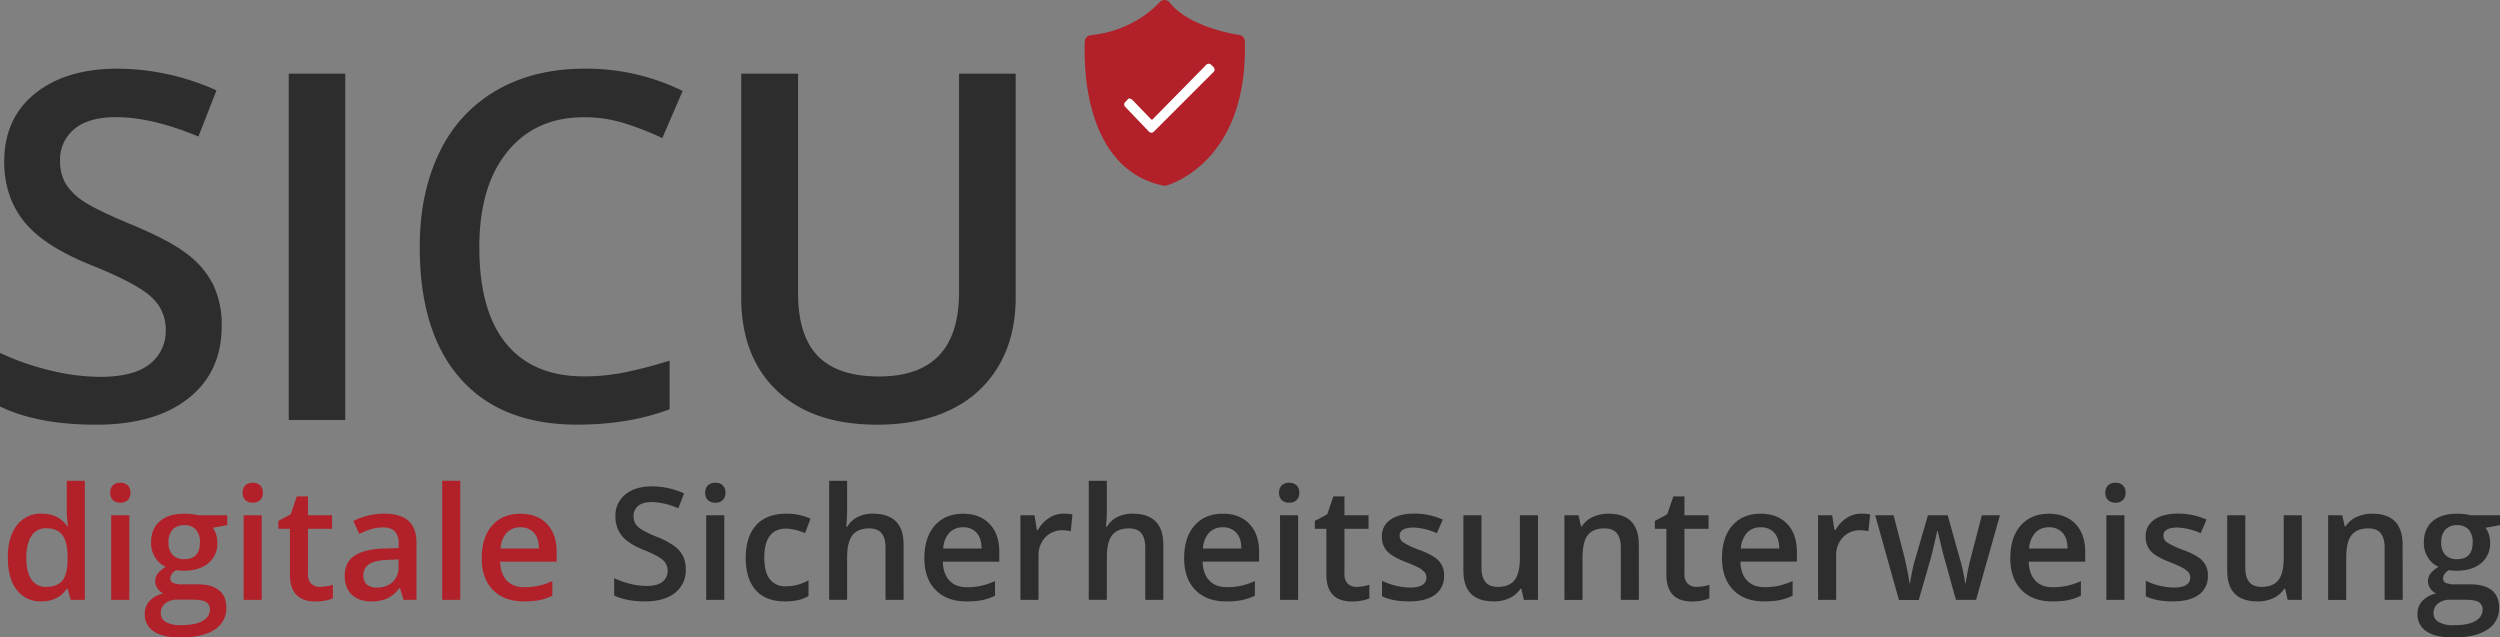<svg viewBox="0 0 1106.28 282.1" xmlns="http://www.w3.org/2000/svg">
    <rect x="0" y="0" width="1106.28" height="282.1" fill="#808080" stroke="none"/>
    <defs>
        <style>.cls-1 {
            fill: #2d2d2d;
        }

        .cls-2, .cls-3 {
            fill: #b22029;
        }

        .cls-3 {
            stroke: #b22029;
        }

        .cls-3, .cls-4 {
            stroke-miterlimit: 10;
        }

        .cls-4 {
            fill: #fff;
            stroke: #fff;
        }</style>
    </defs>
    <g data-name="Ebene 2" id="Ebene_2">
        <g id="V1">
            <path class="cls-1"
                  d="M98.11,144.22q0,20.44-14.78,32.08T42.56,187.93q-26,0-42.56-8.07V156.17a115.56,115.56,0,0,0,22.27,7.76,94.25,94.25,0,0,0,22,2.83q14.88,0,22-5.66a18.45,18.45,0,0,0,7.08-15.2,19.05,19.05,0,0,0-6.5-14.57q-6.49-6-26.83-14.15-21-8.49-29.56-19.39t-8.6-26.2q0-19.19,13.63-30.19T52,30.39A107.45,107.45,0,0,1,95.8,40l-8,20.43q-20.45-8.58-36.48-8.59-12.16,0-18.45,5.29a17.41,17.41,0,0,0-6.29,14,19.68,19.68,0,0,0,2.52,10.22,25.68,25.68,0,0,0,8.28,8q5.76,3.78,20.75,10,16.88,7,24.74,13.1A38.68,38.68,0,0,1,94.44,126.2,41.22,41.22,0,0,1,98.11,144.22Z"/>
            <path class="cls-1" d="M127.77,185.84V32.59h25V185.84Z"/>
            <path class="cls-1"
                  d="M258.48,51.88q-21.6,0-34,15.3t-12.37,42.25q0,28.19,11.9,42.66t34.43,14.46a90.52,90.52,0,0,0,18.86-1.94q9.12-1.94,19-5v21.49q-18,6.81-40.88,6.81-33.65,0-51.68-20.38t-18-58.33q0-23.91,8.76-41.83A62.43,62.43,0,0,1,219.8,39.93q16.56-9.54,38.89-9.54a96.49,96.49,0,0,1,43.39,9.86l-9,20.85a134.92,134.92,0,0,0-16.41-6.44A59.09,59.09,0,0,0,258.48,51.88Z"/>
            <path class="cls-1"
                  d="M449.45,32.59v99.16q0,17-7.28,29.72a48.58,48.58,0,0,1-21.07,19.6q-13.78,6.85-33,6.86-28.51,0-44.34-15.09T328,131.33V32.59h25.16v97q0,19,8.8,28t27,9q35.43,0,35.43-37.21V32.59Z"/>
            <path class="cls-2"
                  d="M18.32,266.12A13,13,0,0,1,7.39,261Q3.46,256,3.46,246.78t4-14.34a13.16,13.16,0,0,1,11-5.13q7.38,0,11.24,5.45h.41a46.61,46.61,0,0,1-.58-6.36V212.75h8v52.69H31.29l-1.38-4.91h-.38Q25.71,266.13,18.32,266.12Zm2.14-6.43q4.91,0,7.14-2.76t2.31-9v-1.12q0-7.08-2.31-10.06c-1.53-2-3.94-3-7.21-3a7.32,7.32,0,0,0-6.47,3.41q-2.26,3.41-2.27,9.7c0,4.15.74,7.32,2.2,9.5A7.44,7.44,0,0,0,20.46,259.69Z"/>
            <path class="cls-2"
                  d="M48.78,218.07a4.44,4.44,0,0,1,1.16-3.29,4.59,4.59,0,0,1,3.34-1.15,4.49,4.49,0,0,1,3.27,1.15,4.41,4.41,0,0,1,1.17,3.29,4.33,4.33,0,0,1-1.17,3.2,4.42,4.42,0,0,1-3.27,1.17,4.51,4.51,0,0,1-3.34-1.17A4.36,4.36,0,0,1,48.78,218.07Zm8.43,47.37h-8V228h8Z"/>
            <path class="cls-2"
                  d="M100.56,228v4.37l-6.4,1.18a10.35,10.35,0,0,1,1.46,2.92,11.57,11.57,0,0,1,.57,3.65,11.21,11.21,0,0,1-4,9.11c-2.67,2.21-6.33,3.32-11,3.32a17.94,17.94,0,0,1-3.25-.27q-2.56,1.59-2.57,3.72a2.08,2.08,0,0,0,1.2,1.94,10.54,10.54,0,0,0,4.42.64h6.53c4.14,0,7.27.88,9.42,2.64s3.22,4.3,3.22,7.62a11.08,11.08,0,0,1-5.25,9.82q-5.25,3.45-15.17,3.45-7.67,0-11.69-2.71a8.75,8.75,0,0,1-4-7.72,8.18,8.18,0,0,1,2.19-5.8,11.67,11.67,0,0,1,6.11-3.27,5.9,5.9,0,0,1-2.62-2.19,5.62,5.62,0,0,1,.15-6.72,13.67,13.67,0,0,1,3.52-2.88,10.33,10.33,0,0,1-4.72-4.08,12,12,0,0,1-1.82-6.62q0-6.09,3.85-9.45t10.95-3.35a28.2,28.2,0,0,1,3.34.22,21.23,21.23,0,0,1,2.62.46ZM71.13,271.27a4.4,4.4,0,0,0,2.32,4A12.82,12.82,0,0,0,80,276.62q6.51,0,9.69-1.86c2.12-1.25,3.18-2.89,3.18-4.95a3.72,3.72,0,0,0-1.74-3.47q-1.75-1-6.49-1h-6a8.4,8.4,0,0,0-5.43,1.61A5.28,5.28,0,0,0,71.13,271.27Zm3.42-31.16a7.52,7.52,0,0,0,1.82,5.42,6.81,6.81,0,0,0,5.19,1.9q6.91,0,6.91-7.38a8.37,8.37,0,0,0-1.71-5.64,6.5,6.5,0,0,0-5.2-2,6.7,6.7,0,0,0-5.23,2A8.29,8.29,0,0,0,74.55,240.11Z"/>
            <path class="cls-2"
                  d="M107.38,218.07a4.41,4.41,0,0,1,1.17-3.29,4.56,4.56,0,0,1,3.33-1.15,4.49,4.49,0,0,1,3.27,1.15,4.41,4.41,0,0,1,1.17,3.29,4.33,4.33,0,0,1-1.17,3.2,4.42,4.42,0,0,1-3.27,1.17,4.49,4.49,0,0,1-3.33-1.17A4.33,4.33,0,0,1,107.38,218.07Zm8.43,47.37h-8V228h8Z"/>
            <path class="cls-2"
                  d="M141.49,259.69a19.32,19.32,0,0,0,5.82-.92v6a16.27,16.27,0,0,1-3.4,1,23.45,23.45,0,0,1-4.32.39q-11.31,0-11.31-11.92V234h-5.11V230.5l5.48-2.92,2.71-7.92h4.91V228h10.67v6H136.27v20a5.61,5.61,0,0,0,1.44,4.25A5.24,5.24,0,0,0,141.49,259.69Z"/>
            <path class="cls-2"
                  d="M178.58,265.44l-1.6-5.21h-.27a15.21,15.21,0,0,1-5.45,4.65,17.15,17.15,0,0,1-7,1.24c-3.68,0-6.56-1-8.62-3s-3.1-4.8-3.1-8.43q0-5.79,4.3-8.74t13.11-3.22l6.46-.2v-2a7.58,7.58,0,0,0-1.67-5.36q-1.68-1.78-5.2-1.78a18.1,18.1,0,0,0-5.52.84,42.55,42.55,0,0,0-5.08,2l-2.57-5.69a27.93,27.93,0,0,1,6.67-2.42,30.81,30.81,0,0,1,6.84-.83q7.14,0,10.78,3.12t3.64,9.78v25.23ZM166.72,260a9.83,9.83,0,0,0,7-2.42,8.76,8.76,0,0,0,2.63-6.79v-3.25l-4.81.21c-3.75.13-6.48.76-8.18,1.87a5.71,5.71,0,0,0-2.56,5.14,5,5,0,0,0,1.49,3.87A6.4,6.4,0,0,0,166.72,260Z"/>
            <path class="cls-2" d="M203.68,265.44h-8V212.75h8Z"/>
            <path class="cls-2"
                  d="M231.76,266.12q-8.74,0-13.67-5.1t-4.92-14q0-9.18,4.57-14.43t12.56-5.25q7.42,0,11.72,4.51t4.3,12.39v4.3h-25c.11,3.64,1.1,6.43,2.95,8.38s4.46,2.93,7.82,2.93a28.75,28.75,0,0,0,6.18-.63,31.87,31.87,0,0,0,6.15-2.08v6.47a24.2,24.2,0,0,1-5.9,2A35.48,35.48,0,0,1,231.76,266.12Zm-1.46-32.78a8,8,0,0,0-6.08,2.4,11.48,11.48,0,0,0-2.72,7h17c-.05-3.09-.79-5.43-2.24-7A7.64,7.64,0,0,0,230.3,233.34Z"/>
            <path class="cls-1"
                  d="M303.46,252a12.47,12.47,0,0,1-4.77,10.36c-3.18,2.51-7.58,3.76-13.17,3.76s-10.19-.87-13.75-2.61v-7.65a37.24,37.24,0,0,0,7.19,2.51,31.06,31.06,0,0,0,7.1.91c3.2,0,5.57-.61,7.09-1.83a5.94,5.94,0,0,0,2.29-4.91,6.17,6.17,0,0,0-2.1-4.71q-2.1-1.92-8.67-4.57-6.78-2.74-9.55-6.26a13.27,13.27,0,0,1-2.78-8.47,11.84,11.84,0,0,1,4.41-9.75q4.39-3.56,11.81-3.56a34.72,34.72,0,0,1,14.16,3.12l-2.57,6.6a31,31,0,0,0-11.79-2.78q-3.93,0-6,1.72a5.62,5.62,0,0,0-2,4.52,6.41,6.41,0,0,0,.81,3.3,8.33,8.33,0,0,0,2.68,2.59,46,46,0,0,0,6.7,3.22,36.34,36.34,0,0,1,8,4.23,12.45,12.45,0,0,1,3.73,4.43A13.36,13.36,0,0,1,303.46,252Z"/>
            <path class="cls-1"
                  d="M312.07,218.07a4.41,4.41,0,0,1,1.17-3.29,4.59,4.59,0,0,1,3.34-1.15,4.49,4.49,0,0,1,3.27,1.15,4.44,4.44,0,0,1,1.16,3.29,4.36,4.36,0,0,1-1.16,3.2,4.42,4.42,0,0,1-3.27,1.17,4.51,4.51,0,0,1-3.34-1.17A4.33,4.33,0,0,1,312.07,218.07Zm8.44,47.37h-8V228h8Z"/>
            <path class="cls-1"
                  d="M347.33,266.12q-8.49,0-12.91-5T330,246.92q0-9.45,4.62-14.53T348,227.31a25.12,25.12,0,0,1,10.66,2.2l-2.4,6.4a24,24,0,0,0-8.33-2q-9.72,0-9.72,12.9,0,6.3,2.42,9.47a8.39,8.39,0,0,0,7.1,3.16,20.34,20.34,0,0,0,10.05-2.64v6.94a15.56,15.56,0,0,1-4.55,1.8A27.46,27.46,0,0,1,347.33,266.12Z"/>
            <path class="cls-1"
                  d="M399.86,265.44h-8v-23q0-4.33-1.74-6.47t-5.54-2.14q-5,0-7.36,3t-2.36,10v18.59h-7.95V212.75h7.95v13.38a62.59,62.59,0,0,1-.4,6.87h.5a11.2,11.2,0,0,1,4.53-4.2,14.6,14.6,0,0,1,6.75-1.49q13.62,0,13.61,13.72Z"/>
            <path class="cls-1"
                  d="M427.64,266.12q-8.73,0-13.66-5.1t-4.93-14q0-9.18,4.57-14.43t12.57-5.25q7.41,0,11.71,4.51t4.3,12.39v4.3h-25q.18,5.46,2.95,8.38c1.85,2,4.46,2.93,7.82,2.93a28.62,28.62,0,0,0,6.18-.63,31.87,31.87,0,0,0,6.15-2.08v6.47a24.13,24.13,0,0,1-5.89,2A35.67,35.67,0,0,1,427.64,266.12Zm-1.45-32.78a8,8,0,0,0-6.08,2.4,11.42,11.42,0,0,0-2.73,7h17q-.08-4.63-2.23-7A7.67,7.67,0,0,0,426.19,233.34Z"/>
            <path class="cls-1"
                  d="M470.59,227.31a19.56,19.56,0,0,1,4,.34l-.78,7.42a15.08,15.08,0,0,0-3.52-.41,10.2,10.2,0,0,0-7.74,3.12,11.26,11.26,0,0,0-3,8.09v19.57h-8V228h6.23l1.05,6.6h.41a14.83,14.83,0,0,1,4.86-5.31A11.56,11.56,0,0,1,470.59,227.31Z"/>
            <path class="cls-1"
                  d="M514.79,265.44h-8v-23q0-4.33-1.75-6.47c-1.16-1.43-3-2.14-5.53-2.14q-5,0-7.37,3t-2.35,10v18.59h-8V212.75h8v13.38a62.71,62.71,0,0,1-.41,6.87h.51a11.11,11.11,0,0,1,4.52-4.2,14.61,14.61,0,0,1,6.76-1.49q13.6,0,13.61,13.72Z"/>
            <path class="cls-1"
                  d="M542.57,266.12q-8.75,0-13.67-5.1T524,247q0-9.18,4.58-14.43t12.56-5.25q7.41,0,11.72,4.51t4.3,12.39v4.3h-25q.17,5.46,3,8.38c1.85,2,4.45,2.93,7.82,2.93a28.75,28.75,0,0,0,6.18-.63,31.57,31.57,0,0,0,6.14-2.08v6.47a24,24,0,0,1-5.89,2A35.48,35.48,0,0,1,542.57,266.12Zm-1.46-32.78a8,8,0,0,0-6.08,2.4,11.48,11.48,0,0,0-2.72,7h17c0-3.09-.79-5.43-2.23-7A7.66,7.66,0,0,0,541.11,233.34Z"/>
            <path class="cls-1"
                  d="M566,218.07a4.41,4.41,0,0,1,1.17-3.29,4.59,4.59,0,0,1,3.34-1.15,4.45,4.45,0,0,1,3.26,1.15,4.41,4.41,0,0,1,1.17,3.29,4.33,4.33,0,0,1-1.17,3.2,4.38,4.38,0,0,1-3.26,1.17,4.51,4.51,0,0,1-3.34-1.17A4.33,4.33,0,0,1,566,218.07Zm8.43,47.37h-8V228h8Z"/>
            <path class="cls-1"
                  d="M600.15,259.69a19.43,19.43,0,0,0,5.83-.92v6a16.56,16.56,0,0,1-3.41,1,23.37,23.37,0,0,1-4.32.39q-11.31,0-11.31-11.92V234h-5.11V230.5l5.49-2.92,2.71-7.92h4.91V228H605.6v6H594.94v20a5.61,5.61,0,0,0,1.44,4.25A5.19,5.19,0,0,0,600.15,259.69Z"/>
            <path class="cls-1"
                  d="M639,254.78a9.81,9.81,0,0,1-4,8.41q-4,2.93-11.44,2.93t-12-2.27V257a29.56,29.56,0,0,0,12.3,3c4.89,0,7.34-1.47,7.34-4.43a3.51,3.51,0,0,0-.81-2.37,9.67,9.67,0,0,0-2.67-2,48.84,48.84,0,0,0-5.18-2.3c-4.32-1.67-7.23-3.34-8.76-5a9.29,9.29,0,0,1-2.28-6.5,8.54,8.54,0,0,1,3.87-7.47q3.88-2.66,10.55-2.66a29.81,29.81,0,0,1,12.5,2.68l-2.58,6a27.82,27.82,0,0,0-10.19-2.51q-6.3,0-6.3,3.59a3.64,3.64,0,0,0,1.64,3,37.08,37.08,0,0,0,7.17,3.35,32.71,32.71,0,0,1,6.74,3.28,9.16,9.16,0,0,1,4.13,8.1Z"/>
            <path class="cls-1"
                  d="M674.33,265.44l-1.12-4.91h-.41a11.23,11.23,0,0,1-4.72,4.1,15.82,15.82,0,0,1-7,1.49q-6.81,0-10.16-3.39t-3.35-10.26V228h8v23.09q0,4.3,1.76,6.46t5.52,2.15q5,0,7.37-3t2.35-10V228h8v37.45Z"/>
            <path class="cls-1"
                  d="M725.23,265.44h-8v-23q0-4.33-1.74-6.47T710,233.81c-3.36,0-5.82,1-7.38,3s-2.34,5.32-2.34,10v18.66h-8V228h6.23l1.11,4.91H700a11.09,11.09,0,0,1,4.81-4.13,16.11,16.11,0,0,1,6.91-1.46q13.47,0,13.47,13.72Z"/>
            <path class="cls-1"
                  d="M750.61,259.69a19.32,19.32,0,0,0,5.82-.92v6a16.27,16.27,0,0,1-3.4,1,23.45,23.45,0,0,1-4.32.39q-11.31,0-11.31-11.92V234h-5.11V230.5l5.48-2.92,2.71-7.92h4.91V228h10.67v6H745.39v20a5.61,5.61,0,0,0,1.44,4.25A5.24,5.24,0,0,0,750.61,259.69Z"/>
            <path class="cls-1"
                  d="M780.62,266.12q-8.75,0-13.67-5.1T762,247q0-9.18,4.57-14.43t12.56-5.25q7.43,0,11.72,4.51t4.3,12.39v4.3h-25c.11,3.64,1.1,6.43,2.95,8.38s4.46,2.93,7.82,2.93a28.75,28.75,0,0,0,6.18-.63,31.87,31.87,0,0,0,6.15-2.08v6.47a24.06,24.06,0,0,1-5.9,2A35.48,35.48,0,0,1,780.62,266.12Zm-1.46-32.78a8,8,0,0,0-6.08,2.4,11.48,11.48,0,0,0-2.72,7h17c-.05-3.09-.79-5.43-2.24-7A7.64,7.64,0,0,0,779.16,233.34Z"/>
            <path class="cls-1"
                  d="M823.56,227.31a19.6,19.6,0,0,1,4,.34l-.78,7.42a15.08,15.08,0,0,0-3.52-.41,10.17,10.17,0,0,0-7.74,3.12,11.22,11.22,0,0,0-3,8.09v19.57h-8V228h6.23l1.05,6.6h.4a15,15,0,0,1,4.86-5.31A11.56,11.56,0,0,1,823.56,227.31Z"/>
            <path class="cls-1"
                  d="M865.53,265.44,860.69,248q-.88-2.78-3.19-12.9h-.3q-2,9.13-3.12,13l-5,17.4H840.3L829.8,228h8.13l4.78,18.45q1.62,6.85,2.3,11.72h.2q.35-2.48,1-5.67c.47-2.13.87-3.73,1.21-4.79L853.14,228h8.73l5.52,19.71c.34,1.1.76,2.8,1.27,5.08a38.84,38.84,0,0,1,.9,5.31h.27a105,105,0,0,1,2.37-11.65L877,228h8l-10.57,37.45Z"/>
            <path class="cls-1"
                  d="M908.17,266.12q-8.73,0-13.66-5.1t-4.93-14q0-9.18,4.57-14.43t12.57-5.25q7.41,0,11.71,4.51t4.3,12.39v4.3h-25q.16,5.46,2.94,8.38c1.85,2,4.46,2.93,7.82,2.93a28.62,28.62,0,0,0,6.18-.63,31.87,31.87,0,0,0,6.15-2.08v6.47a24.13,24.13,0,0,1-5.89,2A35.67,35.67,0,0,1,908.17,266.12Zm-1.45-32.78a8,8,0,0,0-6.08,2.4,11.48,11.48,0,0,0-2.73,7h17c0-3.09-.79-5.43-2.23-7A7.67,7.67,0,0,0,906.72,233.34Z"/>
            <path class="cls-1"
                  d="M931.65,218.07a4.41,4.41,0,0,1,1.17-3.29,4.56,4.56,0,0,1,3.33-1.15,4.49,4.49,0,0,1,3.27,1.15,4.41,4.41,0,0,1,1.17,3.29,4.33,4.33,0,0,1-1.17,3.2,4.42,4.42,0,0,1-3.27,1.17,4.49,4.49,0,0,1-3.33-1.17A4.33,4.33,0,0,1,931.65,218.07Zm8.43,47.37h-8V228h8Z"/>
            <path class="cls-1"
                  d="M977,254.78a9.8,9.8,0,0,1-4,8.41q-4,2.93-11.45,2.93t-12-2.27V257a29.51,29.51,0,0,0,12.29,3c4.9,0,7.35-1.47,7.35-4.43a3.51,3.51,0,0,0-.81-2.37,9.59,9.59,0,0,0-2.68-2,47,47,0,0,0-5.18-2.3q-6.47-2.5-8.75-5a9.29,9.29,0,0,1-2.29-6.5,8.55,8.55,0,0,1,3.88-7.47q3.88-2.66,10.55-2.66a29.81,29.81,0,0,1,12.5,2.68l-2.58,6a27.82,27.82,0,0,0-10.19-2.51q-6.3,0-6.3,3.59a3.64,3.64,0,0,0,1.64,3,37.21,37.21,0,0,0,7.16,3.35,32.45,32.45,0,0,1,6.74,3.28,9.1,9.1,0,0,1,4.13,8.1Z"/>
            <path class="cls-1"
                  d="M1012.33,265.44l-1.12-4.91h-.41a11.23,11.23,0,0,1-4.72,4.1,15.82,15.82,0,0,1-7,1.49q-6.81,0-10.16-3.39t-3.35-10.26V228h8v23.09q0,4.3,1.76,6.46t5.52,2.15q5,0,7.37-3t2.35-10V228h8v37.45Z"/>
            <path class="cls-1"
                  d="M1063.23,265.44h-8v-23q0-4.33-1.74-6.47c-1.17-1.43-3-2.14-5.54-2.14-3.36,0-5.82,1-7.38,3s-2.34,5.32-2.34,10v18.66h-8V228h6.23l1.12,4.91h.41a11.09,11.09,0,0,1,4.81-4.13,16.11,16.11,0,0,1,6.91-1.46q13.47,0,13.47,13.72Z"/>
            <path class="cls-1"
                  d="M1106.28,228v4.37l-6.4,1.18a10.35,10.35,0,0,1,1.46,2.92,11.57,11.57,0,0,1,.57,3.65,11.21,11.21,0,0,1-4,9.11c-2.67,2.21-6.33,3.32-11,3.32a17.94,17.94,0,0,1-3.25-.27q-2.57,1.59-2.57,3.72a2.08,2.08,0,0,0,1.2,1.94,10.54,10.54,0,0,0,4.42.64h6.54q6.2,0,9.41,2.64c2.14,1.76,3.22,4.3,3.22,7.62a11.08,11.08,0,0,1-5.25,9.82q-5.25,3.45-15.17,3.45-7.67,0-11.69-2.71a8.75,8.75,0,0,1-4-7.72,8.18,8.18,0,0,1,2.19-5.8,11.67,11.67,0,0,1,6.11-3.27,5.9,5.9,0,0,1-2.62-2.19,5.62,5.62,0,0,1,.15-6.72,13.67,13.67,0,0,1,3.52-2.88,10.33,10.33,0,0,1-4.72-4.08,12,12,0,0,1-1.82-6.62q0-6.09,3.85-9.45t10.95-3.35a28.06,28.06,0,0,1,3.34.22,20.88,20.88,0,0,1,2.62.46Zm-29.42,43.28a4.39,4.39,0,0,0,2.31,4,12.82,12.82,0,0,0,6.52,1.39q6.51,0,9.69-1.86c2.12-1.25,3.18-2.89,3.18-4.95a3.72,3.72,0,0,0-1.74-3.47c-1.16-.69-3.33-1-6.49-1h-6a8.4,8.4,0,0,0-5.43,1.61A5.27,5.27,0,0,0,1076.86,271.27Zm3.42-31.16a7.52,7.52,0,0,0,1.81,5.42,6.82,6.82,0,0,0,5.2,1.9q6.9,0,6.9-7.38a8.37,8.37,0,0,0-1.71-5.64,6.49,6.49,0,0,0-5.19-2,6.71,6.71,0,0,0-5.24,2A8.28,8.28,0,0,0,1080.28,240.11Z"/>
            <path class="cls-3"
                  d="M513.58,1.25c-3.91,4.23-14,13.06-30.89,14.83a2.38,2.38,0,0,0-2.15,2.23c-.45,10.29-.49,56,34.34,63.35a2.44,2.44,0,0,0,1.23-.06c4.85-1.51,35.64-13.1,34.24-63.36a2.37,2.37,0,0,0-2-2.26c-5.77-.93-23.06-4.47-31.19-14.55A2.35,2.35,0,0,0,513.58,1.25Z"/>
            <path class="cls-4"
                  d="M535.59,29l1.07,1.07a1,1,0,0,1,0,1.43L510.23,57.91a1,1,0,0,1-1.44,0l-10.53-11a1,1,0,0,1,0-1.41l1-1a1,1,0,0,1,1.43,0L509,53.13a1,1,0,0,0,1.44,0L534.16,29A1,1,0,0,1,535.59,29Z"/>
        </g>
    </g>
</svg>